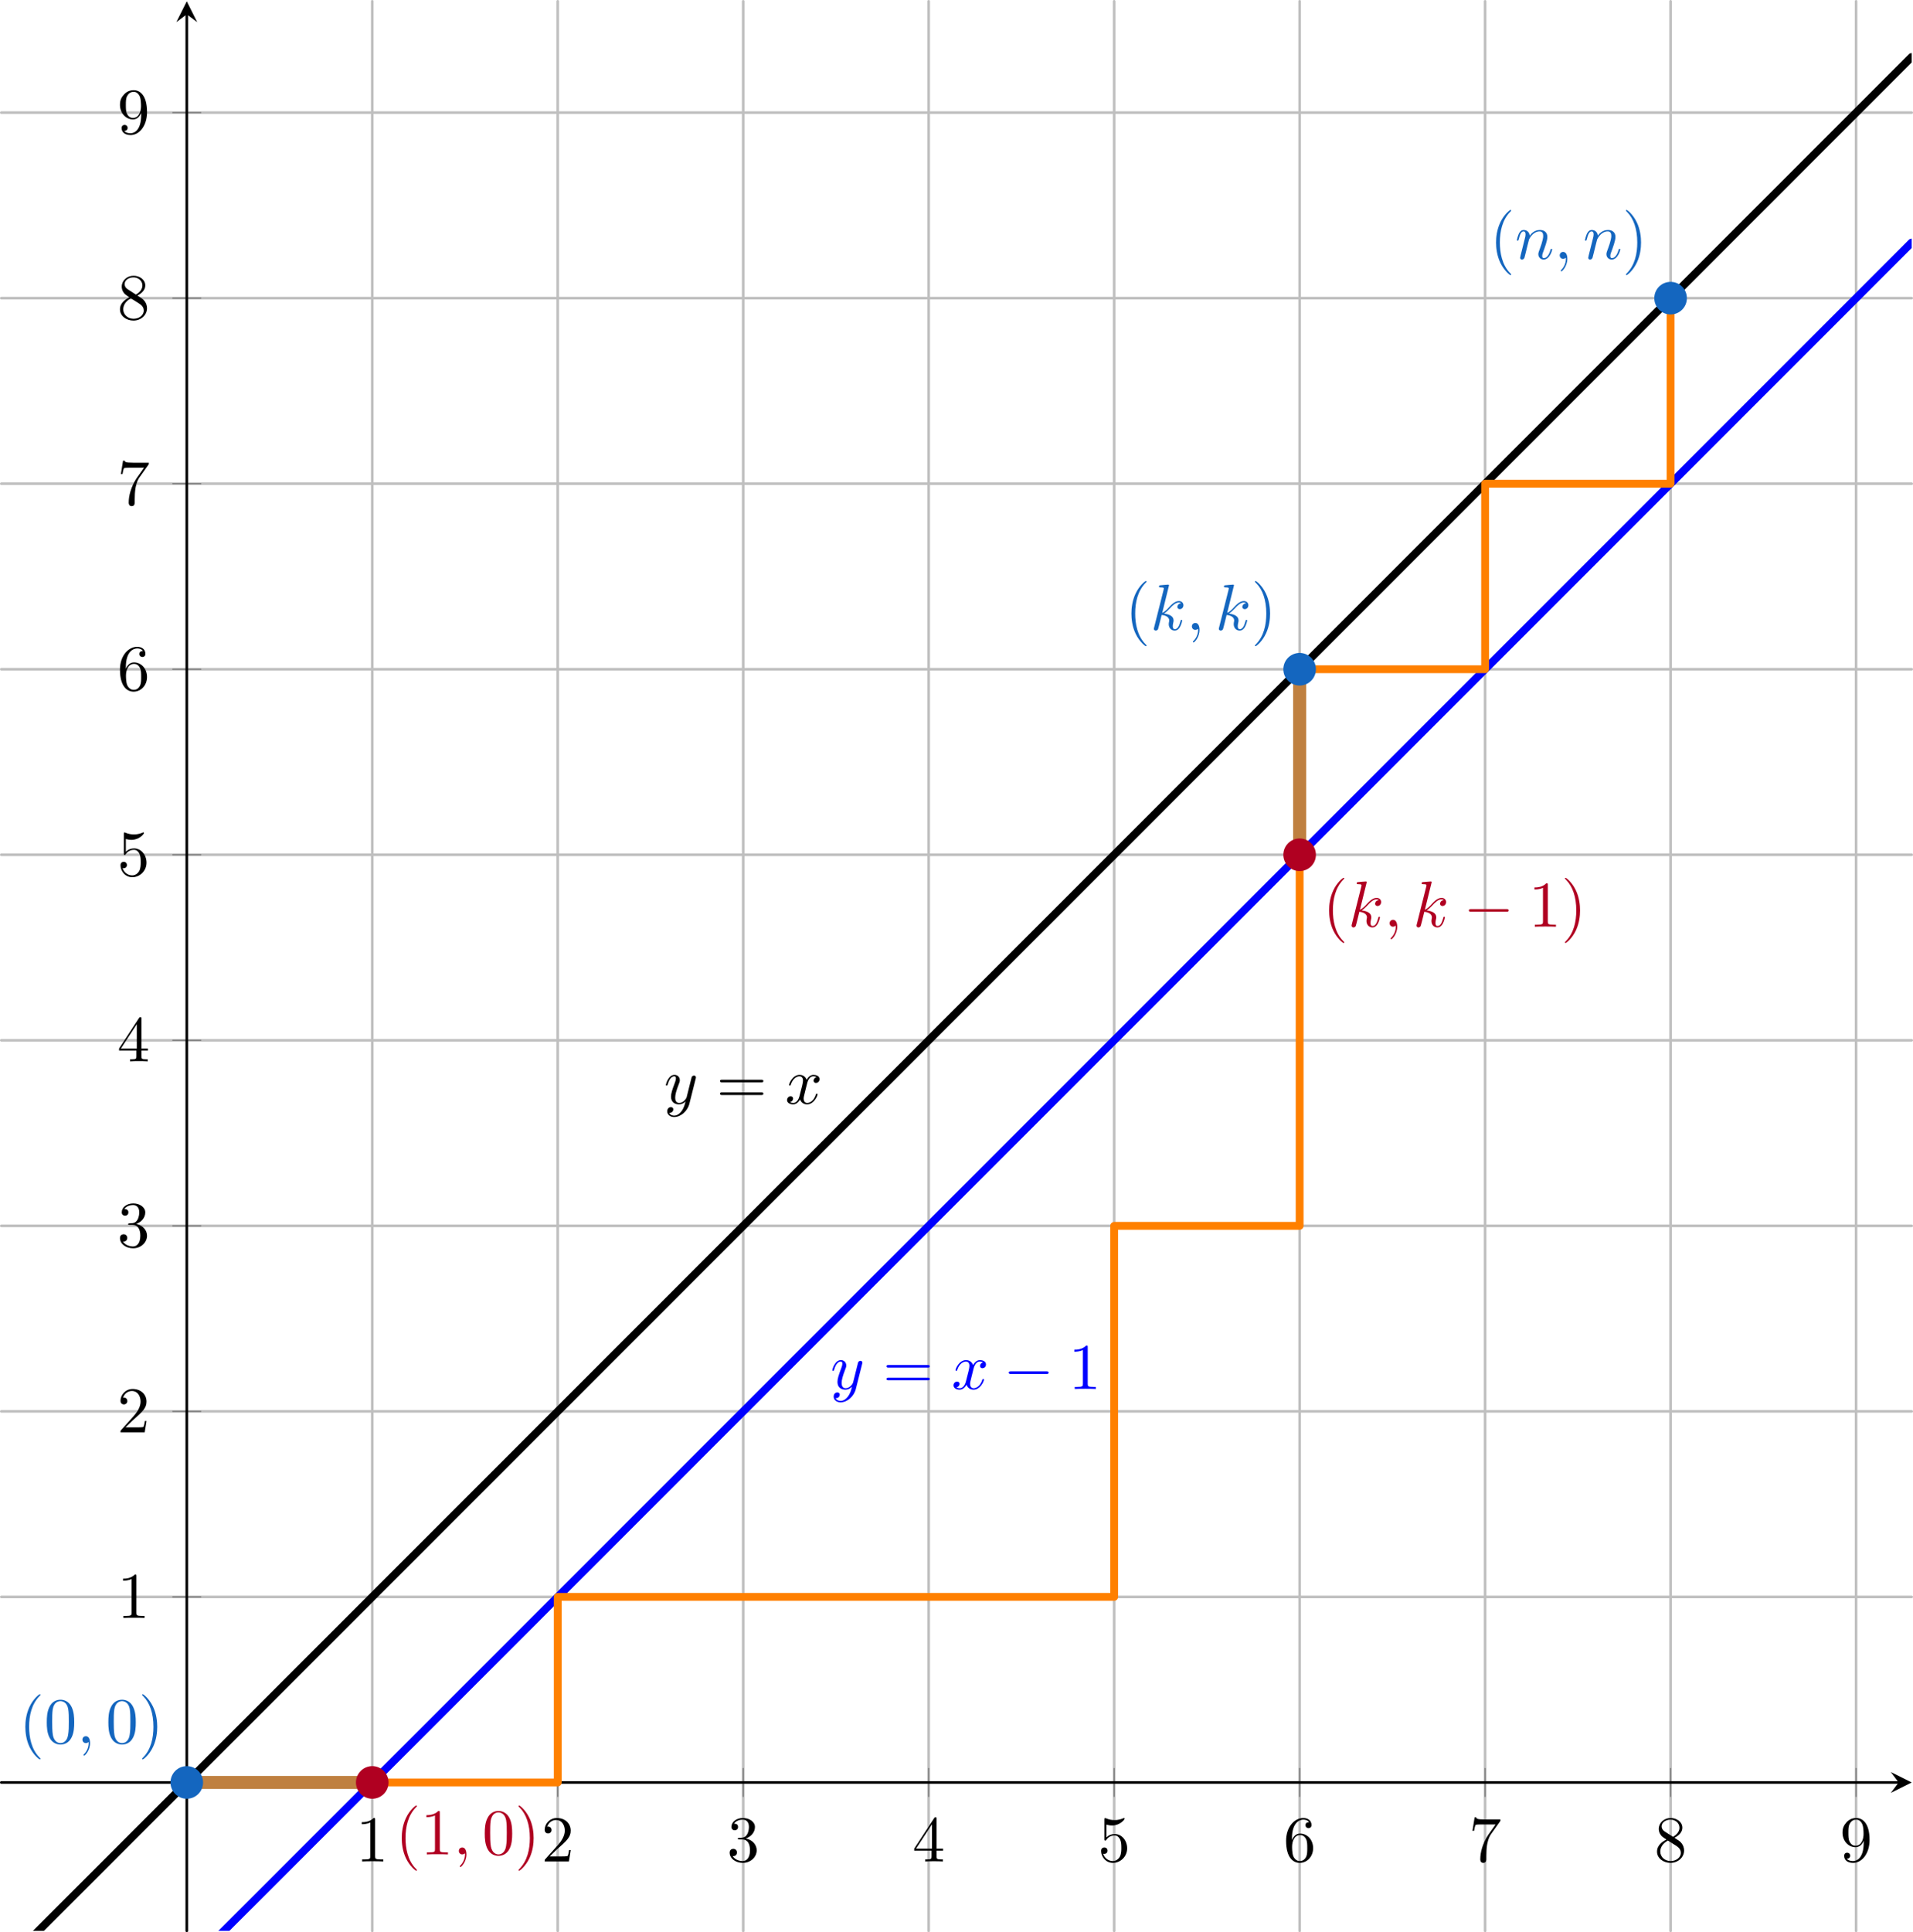 <?xml version='1.0' encoding='UTF-8'?>
<!-- This file was generated by dvisvgm 3.4.3 -->
<svg version='1.1' xmlns='http://www.w3.org/2000/svg' xmlns:xlink='http://www.w3.org/1999/xlink' width='438.558pt' height='442.812pt' viewBox='-62.037 -72.005 438.558 442.812'>
<defs>
<clipPath id='clip1'>
<path d='M-61.738 370.507H376.222V-71.707H-61.738Z'/>
</clipPath>
<path id='g1-59' d='M2.022-.01C2.022-.667 1.773-1.056 1.385-1.056C1.056-1.056 .857-.807 .857-.528C.857-.259 1.056 0 1.385 0C1.504 0 1.634-.04 1.733-.13C1.763-.149 1.773-.159 1.783-.159S1.803-.149 1.803-.01C1.803 .727 1.455 1.325 1.126 1.654C1.016 1.763 1.016 1.783 1.016 1.813C1.016 1.883 1.066 1.923 1.116 1.923C1.225 1.923 2.022 1.156 2.022-.01Z'/>
<path id='g1-107' d='M2.859-6.804C2.859-6.814 2.859-6.914 2.73-6.914C2.501-6.914 1.773-6.834 1.514-6.814C1.435-6.804 1.325-6.795 1.325-6.615C1.325-6.496 1.415-6.496 1.564-6.496C2.042-6.496 2.062-6.426 2.062-6.326L2.032-6.127L.588-.389C.548-.249 .548-.229 .548-.169C.548 .06 .747 .11 .837 .11C.966 .11 1.116 .02 1.176-.1C1.225-.189 1.674-2.032 1.733-2.281C2.072-2.252 2.889-2.092 2.889-1.435C2.889-1.365 2.889-1.325 2.859-1.225C2.839-1.106 2.819-.986 2.819-.877C2.819-.289 3.218 .11 3.736 .11C4.035 .11 4.304-.05 4.523-.418C4.772-.857 4.882-1.405 4.882-1.425C4.882-1.524 4.792-1.524 4.762-1.524C4.663-1.524 4.653-1.484 4.623-1.345C4.423-.618 4.194-.11 3.756-.11C3.567-.11 3.437-.219 3.437-.578C3.437-.747 3.477-.976 3.517-1.136C3.557-1.305 3.557-1.345 3.557-1.445C3.557-2.092 2.929-2.381 2.082-2.491C2.391-2.67 2.71-2.989 2.939-3.228C3.417-3.756 3.875-4.184 4.364-4.184C4.423-4.184 4.433-4.184 4.453-4.174C4.573-4.154 4.583-4.154 4.663-4.095C4.682-4.085 4.682-4.075 4.702-4.055C4.224-4.025 4.134-3.636 4.134-3.517C4.134-3.357 4.244-3.168 4.513-3.168C4.772-3.168 5.061-3.387 5.061-3.776C5.061-4.075 4.832-4.403 4.384-4.403C4.105-4.403 3.646-4.324 2.929-3.527C2.59-3.148 2.202-2.75 1.823-2.6L2.859-6.804Z'/>
<path id='g1-110' d='M.877-.588C.847-.438 .787-.209 .787-.159C.787 .02 .927 .11 1.076 .11C1.196 .11 1.375 .03 1.445-.169C1.455-.189 1.574-.658 1.634-.907L1.853-1.803C1.913-2.022 1.973-2.242 2.022-2.471C2.062-2.64 2.142-2.929 2.152-2.969C2.301-3.278 2.829-4.184 3.776-4.184C4.224-4.184 4.314-3.816 4.314-3.487C4.314-2.869 3.826-1.594 3.666-1.166C3.577-.936 3.567-.817 3.567-.707C3.567-.239 3.915 .11 4.384 .11C5.32 .11 5.689-1.345 5.689-1.425C5.689-1.524 5.599-1.524 5.569-1.524C5.469-1.524 5.469-1.494 5.42-1.345C5.22-.667 4.892-.11 4.403-.11C4.234-.11 4.164-.209 4.164-.438C4.164-.687 4.254-.927 4.344-1.146C4.533-1.674 4.951-2.77 4.951-3.337C4.951-4.005 4.523-4.403 3.806-4.403C2.909-4.403 2.421-3.766 2.252-3.537C2.202-4.095 1.793-4.403 1.335-4.403S.687-4.015 .588-3.836C.428-3.497 .289-2.909 .289-2.869C.289-2.77 .389-2.77 .408-2.77C.508-2.77 .518-2.78 .578-2.999C.747-3.706 .946-4.184 1.305-4.184C1.504-4.184 1.614-4.055 1.614-3.726C1.614-3.517 1.584-3.407 1.455-2.889L.877-.588Z'/>
<path id='g1-120' d='M3.328-3.009C3.387-3.268 3.616-4.184 4.314-4.184C4.364-4.184 4.603-4.184 4.812-4.055C4.533-4.005 4.334-3.756 4.334-3.517C4.334-3.357 4.443-3.168 4.712-3.168C4.932-3.168 5.25-3.347 5.25-3.746C5.25-4.264 4.663-4.403 4.324-4.403C3.746-4.403 3.397-3.875 3.278-3.646C3.029-4.304 2.491-4.403 2.202-4.403C1.166-4.403 .598-3.118 .598-2.869C.598-2.77 .697-2.77 .717-2.77C.797-2.77 .827-2.79 .847-2.879C1.186-3.935 1.843-4.184 2.182-4.184C2.371-4.184 2.72-4.095 2.72-3.517C2.72-3.208 2.55-2.54 2.182-1.146C2.022-.528 1.674-.11 1.235-.11C1.176-.11 .946-.11 .737-.239C.986-.289 1.205-.498 1.205-.777C1.205-1.046 .986-1.126 .837-1.126C.538-1.126 .289-.867 .289-.548C.289-.09 .787 .11 1.225 .11C1.883 .11 2.242-.588 2.271-.648C2.391-.279 2.75 .11 3.347 .11C4.374 .11 4.941-1.176 4.941-1.425C4.941-1.524 4.852-1.524 4.822-1.524C4.732-1.524 4.712-1.484 4.692-1.415C4.364-.349 3.686-.11 3.367-.11C2.979-.11 2.819-.428 2.819-.767C2.819-.986 2.879-1.205 2.989-1.644L3.328-3.009Z'/>
<path id='g1-121' d='M4.842-3.796C4.882-3.935 4.882-3.955 4.882-4.025C4.882-4.204 4.742-4.294 4.593-4.294C4.493-4.294 4.334-4.234 4.244-4.085C4.224-4.035 4.144-3.726 4.105-3.547C4.035-3.288 3.965-3.019 3.905-2.75L3.457-.956C3.417-.807 2.989-.11 2.331-.11C1.823-.11 1.714-.548 1.714-.917C1.714-1.375 1.883-1.993 2.222-2.869C2.381-3.278 2.421-3.387 2.421-3.587C2.421-4.035 2.102-4.403 1.604-4.403C.658-4.403 .289-2.959 .289-2.869C.289-2.77 .389-2.77 .408-2.77C.508-2.77 .518-2.79 .568-2.949C.837-3.885 1.235-4.184 1.574-4.184C1.654-4.184 1.823-4.184 1.823-3.866C1.823-3.616 1.724-3.357 1.654-3.168C1.255-2.112 1.076-1.544 1.076-1.076C1.076-.189 1.704 .11 2.291 .11C2.68 .11 3.019-.06 3.298-.339C3.168 .179 3.049 .667 2.65 1.196C2.391 1.534 2.012 1.823 1.554 1.823C1.415 1.823 .966 1.793 .797 1.405C.956 1.405 1.086 1.405 1.225 1.285C1.325 1.196 1.425 1.066 1.425 .877C1.425 .568 1.156 .528 1.056 .528C.827 .528 .498 .687 .498 1.176C.498 1.674 .936 2.042 1.554 2.042C2.58 2.042 3.606 1.136 3.885 .01L4.842-3.796Z'/>
<path id='g2-40' d='M3.298 2.391C3.298 2.361 3.298 2.341 3.128 2.172C1.883 .917 1.564-.966 1.564-2.491C1.564-4.224 1.943-5.958 3.168-7.203C3.298-7.323 3.298-7.342 3.298-7.372C3.298-7.442 3.258-7.472 3.198-7.472C3.098-7.472 2.202-6.795 1.614-5.529C1.106-4.433 .986-3.328 .986-2.491C.986-1.714 1.096-.508 1.644 .618C2.242 1.843 3.098 2.491 3.198 2.491C3.258 2.491 3.298 2.461 3.298 2.391Z'/>
<path id='g2-41' d='M2.879-2.491C2.879-3.268 2.77-4.473 2.222-5.599C1.624-6.824 .767-7.472 .667-7.472C.608-7.472 .568-7.432 .568-7.372C.568-7.342 .568-7.323 .757-7.143C1.733-6.157 2.301-4.573 2.301-2.491C2.301-.787 1.933 .966 .697 2.222C.568 2.341 .568 2.361 .568 2.391C.568 2.451 .608 2.491 .667 2.491C.767 2.491 1.664 1.813 2.252 .548C2.76-.548 2.879-1.654 2.879-2.491Z'/>
<path id='g2-48' d='M4.583-3.188C4.583-3.985 4.533-4.782 4.184-5.519C3.726-6.476 2.909-6.635 2.491-6.635C1.893-6.635 1.166-6.376 .757-5.45C.438-4.762 .389-3.985 .389-3.188C.389-2.441 .428-1.544 .837-.787C1.265 .02 1.993 .219 2.481 .219C3.019 .219 3.776 .01 4.214-.936C4.533-1.624 4.583-2.401 4.583-3.188ZM2.481 0C2.092 0 1.504-.249 1.325-1.205C1.215-1.803 1.215-2.72 1.215-3.308C1.215-3.945 1.215-4.603 1.295-5.141C1.484-6.326 2.232-6.416 2.481-6.416C2.809-6.416 3.467-6.237 3.656-5.25C3.756-4.692 3.756-3.935 3.756-3.308C3.756-2.56 3.756-1.883 3.646-1.245C3.497-.299 2.929 0 2.481 0Z'/>
<path id='g2-49' d='M2.929-6.376C2.929-6.615 2.929-6.635 2.7-6.635C2.082-5.998 1.205-5.998 .887-5.998V-5.689C1.086-5.689 1.674-5.689 2.192-5.948V-.787C2.192-.428 2.162-.309 1.265-.309H.946V0C1.295-.03 2.162-.03 2.56-.03S3.826-.03 4.174 0V-.309H3.856C2.959-.309 2.929-.418 2.929-.787V-6.376Z'/>
<path id='g2-50' d='M1.265-.767L2.321-1.793C3.875-3.168 4.473-3.706 4.473-4.702C4.473-5.838 3.577-6.635 2.361-6.635C1.235-6.635 .498-5.719 .498-4.832C.498-4.274 .996-4.274 1.026-4.274C1.196-4.274 1.544-4.394 1.544-4.802C1.544-5.061 1.365-5.32 1.016-5.32C.936-5.32 .917-5.32 .887-5.31C1.116-5.958 1.654-6.326 2.232-6.326C3.138-6.326 3.567-5.519 3.567-4.702C3.567-3.905 3.068-3.118 2.521-2.501L.608-.369C.498-.259 .498-.239 .498 0H4.194L4.473-1.733H4.224C4.174-1.435 4.105-.996 4.005-.847C3.935-.767 3.278-.767 3.059-.767H1.265Z'/>
<path id='g2-51' d='M2.889-3.507C3.706-3.776 4.284-4.473 4.284-5.26C4.284-6.077 3.407-6.635 2.451-6.635C1.445-6.635 .687-6.037 .687-5.28C.687-4.951 .907-4.762 1.196-4.762C1.504-4.762 1.704-4.981 1.704-5.27C1.704-5.768 1.235-5.768 1.086-5.768C1.395-6.257 2.052-6.386 2.411-6.386C2.819-6.386 3.367-6.167 3.367-5.27C3.367-5.151 3.347-4.573 3.088-4.134C2.79-3.656 2.451-3.626 2.202-3.616C2.122-3.606 1.883-3.587 1.813-3.587C1.733-3.577 1.664-3.567 1.664-3.467C1.664-3.357 1.733-3.357 1.903-3.357H2.341C3.158-3.357 3.527-2.68 3.527-1.704C3.527-.349 2.839-.06 2.401-.06C1.973-.06 1.225-.229 .877-.817C1.225-.767 1.534-.986 1.534-1.365C1.534-1.724 1.265-1.923 .976-1.923C.737-1.923 .418-1.783 .418-1.345C.418-.438 1.345 .219 2.431 .219C3.646 .219 4.553-.687 4.553-1.704C4.553-2.521 3.925-3.298 2.889-3.507Z'/>
<path id='g2-52' d='M2.929-1.644V-.777C2.929-.418 2.909-.309 2.172-.309H1.963V0C2.371-.03 2.889-.03 3.308-.03S4.254-.03 4.663 0V-.309H4.453C3.716-.309 3.696-.418 3.696-.777V-1.644H4.692V-1.953H3.696V-6.486C3.696-6.685 3.696-6.745 3.537-6.745C3.447-6.745 3.417-6.745 3.337-6.625L.279-1.953V-1.644H2.929ZM2.989-1.953H.558L2.989-5.669V-1.953Z'/>
<path id='g2-53' d='M4.473-2.002C4.473-3.188 3.656-4.184 2.58-4.184C2.102-4.184 1.674-4.025 1.315-3.676V-5.619C1.514-5.559 1.843-5.489 2.162-5.489C3.387-5.489 4.085-6.396 4.085-6.526C4.085-6.585 4.055-6.635 3.985-6.635C3.975-6.635 3.955-6.635 3.905-6.605C3.706-6.516 3.218-6.316 2.55-6.316C2.152-6.316 1.694-6.386 1.225-6.595C1.146-6.625 1.126-6.625 1.106-6.625C1.006-6.625 1.006-6.545 1.006-6.386V-3.437C1.006-3.258 1.006-3.178 1.146-3.178C1.215-3.178 1.235-3.208 1.275-3.268C1.385-3.427 1.753-3.965 2.56-3.965C3.078-3.965 3.328-3.507 3.407-3.328C3.567-2.959 3.587-2.57 3.587-2.072C3.587-1.724 3.587-1.126 3.347-.707C3.108-.319 2.74-.06 2.281-.06C1.554-.06 .986-.588 .817-1.176C.847-1.166 .877-1.156 .986-1.156C1.315-1.156 1.484-1.405 1.484-1.644S1.315-2.132 .986-2.132C.847-2.132 .498-2.062 .498-1.604C.498-.747 1.186 .219 2.301 .219C3.457 .219 4.473-.737 4.473-2.002Z'/>
<path id='g2-54' d='M1.315-3.268V-3.507C1.315-6.027 2.55-6.386 3.059-6.386C3.298-6.386 3.716-6.326 3.935-5.988C3.786-5.988 3.387-5.988 3.387-5.539C3.387-5.23 3.626-5.081 3.846-5.081C4.005-5.081 4.304-5.171 4.304-5.559C4.304-6.157 3.866-6.635 3.039-6.635C1.763-6.635 .418-5.35 .418-3.148C.418-.488 1.574 .219 2.501 .219C3.606 .219 4.553-.717 4.553-2.032C4.553-3.298 3.666-4.254 2.56-4.254C1.883-4.254 1.514-3.746 1.315-3.268ZM2.501-.06C1.873-.06 1.574-.658 1.514-.807C1.335-1.275 1.335-2.072 1.335-2.252C1.335-3.029 1.654-4.025 2.55-4.025C2.71-4.025 3.168-4.025 3.477-3.407C3.656-3.039 3.656-2.531 3.656-2.042C3.656-1.564 3.656-1.066 3.487-.707C3.188-.11 2.73-.06 2.501-.06Z'/>
<path id='g2-55' d='M4.742-6.067C4.832-6.187 4.832-6.207 4.832-6.416H2.411C1.196-6.416 1.176-6.545 1.136-6.735H.887L.558-4.682H.807C.837-4.842 .927-5.469 1.056-5.589C1.126-5.649 1.903-5.649 2.032-5.649H4.095C3.985-5.489 3.198-4.403 2.979-4.075C2.082-2.73 1.753-1.345 1.753-.329C1.753-.229 1.753 .219 2.212 .219S2.67-.229 2.67-.329V-.837C2.67-1.385 2.7-1.933 2.78-2.471C2.819-2.7 2.959-3.557 3.397-4.174L4.742-6.067Z'/>
<path id='g2-56' d='M1.624-4.553C1.166-4.852 1.126-5.191 1.126-5.36C1.126-5.968 1.773-6.386 2.481-6.386C3.208-6.386 3.846-5.868 3.846-5.151C3.846-4.583 3.457-4.105 2.859-3.756L1.624-4.553ZM3.078-3.606C3.796-3.975 4.284-4.493 4.284-5.151C4.284-6.067 3.397-6.635 2.491-6.635C1.494-6.635 .687-5.898 .687-4.971C.687-4.792 .707-4.344 1.126-3.875C1.235-3.756 1.604-3.507 1.853-3.337C1.275-3.049 .418-2.491 .418-1.504C.418-.448 1.435 .219 2.481 .219C3.606 .219 4.553-.608 4.553-1.674C4.553-2.032 4.443-2.481 4.065-2.899C3.875-3.108 3.716-3.208 3.078-3.606ZM2.082-3.188L3.308-2.411C3.587-2.222 4.055-1.923 4.055-1.315C4.055-.578 3.308-.06 2.491-.06C1.634-.06 .917-.677 .917-1.504C.917-2.082 1.235-2.72 2.082-3.188Z'/>
<path id='g2-57' d='M3.656-3.168V-2.849C3.656-.518 2.62-.06 2.042-.06C1.873-.06 1.335-.08 1.066-.418C1.504-.418 1.584-.707 1.584-.877C1.584-1.186 1.345-1.335 1.126-1.335C.966-1.335 .667-1.245 .667-.857C.667-.189 1.205 .219 2.052 .219C3.337 .219 4.553-1.136 4.553-3.278C4.553-5.958 3.407-6.635 2.521-6.635C1.973-6.635 1.484-6.456 1.056-6.007C.648-5.559 .418-5.141 .418-4.394C.418-3.148 1.295-2.172 2.411-2.172C3.019-2.172 3.427-2.59 3.656-3.168ZM2.421-2.401C2.262-2.401 1.803-2.401 1.494-3.029C1.315-3.397 1.315-3.895 1.315-4.384C1.315-4.922 1.315-5.39 1.524-5.758C1.793-6.257 2.172-6.386 2.521-6.386C2.979-6.386 3.308-6.047 3.477-5.599C3.597-5.28 3.636-4.653 3.636-4.194C3.636-3.367 3.298-2.401 2.421-2.401Z'/>
<path id='g2-61' d='M6.844-3.258C6.994-3.258 7.183-3.258 7.183-3.457S6.994-3.656 6.854-3.656H.887C.747-3.656 .558-3.656 .558-3.457S.747-3.258 .897-3.258H6.844ZM6.854-1.325C6.994-1.325 7.183-1.325 7.183-1.524S6.994-1.724 6.844-1.724H.897C.747-1.724 .558-1.724 .558-1.524S.747-1.325 .887-1.325H6.854Z'/>
<path id='g0-0' d='M6.565-2.291C6.735-2.291 6.914-2.291 6.914-2.491S6.735-2.69 6.565-2.69H1.176C1.006-2.69 .827-2.69 .827-2.491S1.006-2.291 1.176-2.291H6.565Z'/>
</defs>
<g id='page1'>
<path d='M23.305 370.508V-71.707M65.824 370.508V-71.707M108.343 370.508V-71.707M150.864 370.508V-71.707M193.387 370.508V-71.707M235.906 370.508V-71.707M278.425 370.508V-71.707M320.949 370.508V-71.707M363.469 370.508V-71.707' stroke='#bfbfbf' fill='none' stroke-width='.598' stroke-miterlimit='10' stroke-linecap='round' stroke-linejoin='round'/>
<path d='M-61.738 293.972H376.222M-61.738 251.449H376.222M-61.738 208.929H376.222M-61.738 166.411H376.222M-61.738 123.887H376.222M-61.738 81.367H376.222M-61.738 38.847H376.222M-61.738-3.673H376.222M-61.738-46.195H376.222' stroke='#bfbfbf' fill='none' stroke-width='.598' stroke-miterlimit='10' stroke-linecap='round' stroke-linejoin='round'/>
<path d='M23.305 339.679V333.304M65.824 339.679V333.304M108.343 339.679V333.304M150.864 339.679V333.304M193.387 339.679V333.304M235.906 339.679V333.304M278.425 339.679V333.304M320.949 339.679V333.304M363.469 339.679V333.304' stroke='#808080' fill='none' stroke-width='.299' stroke-miterlimit='10' stroke-linecap='round' stroke-linejoin='round'/>
<path d='M-22.406 293.972H-16.027M-22.406 251.449H-16.027M-22.406 208.929H-16.027M-22.406 166.411H-16.027M-22.406 123.887H-16.027M-22.406 81.367H-16.027M-22.406 38.847H-16.027M-22.406-3.673H-16.027M-22.406-46.195H-16.027' stroke='#808080' fill='none' stroke-width='.299' stroke-miterlimit='10' stroke-linecap='round' stroke-linejoin='round'/>
<path d='M-61.738 336.492H373.234' stroke='#000' fill='none' stroke-width='.598' stroke-miterlimit='10' stroke-linecap='round' stroke-linejoin='round'/>
<path d='M376.223 336.492L371.442 334.102L373.235 336.492L371.442 338.883'/>
<path d='M-19.219 370.507V-68.719' stroke='#000' fill='none' stroke-width='.598' stroke-miterlimit='10' stroke-linecap='round' stroke-linejoin='round'/>
<path d='M-19.219-71.707L-21.609-66.926L-19.219-68.719L-16.828-66.926'/>
<g transform='matrix(1.5 0 0 1.5 111.876 -200.873)'>
<use x='-61.539' y='370.309' xlink:href='#g2-49'/>
</g>
<g transform='matrix(1.5 0 0 1.5 154.396 -200.873)'>
<use x='-61.539' y='370.309' xlink:href='#g2-50'/>
</g>
<g transform='matrix(1.5 0 0 1.5 196.917 -200.873)'>
<use x='-61.539' y='370.309' xlink:href='#g2-51'/>
</g>
<g transform='matrix(1.5 0 0 1.5 239.438 -200.873)'>
<use x='-61.539' y='370.309' xlink:href='#g2-52'/>
</g>
<g transform='matrix(1.5 0 0 1.5 281.959 -200.873)'>
<use x='-61.539' y='370.309' xlink:href='#g2-53'/>
</g>
<g transform='matrix(1.5 0 0 1.5 324.479 -200.873)'>
<use x='-61.539' y='370.309' xlink:href='#g2-54'/>
</g>
<g transform='matrix(1.5 0 0 1.5 367 -200.873)'>
<use x='-61.539' y='370.309' xlink:href='#g2-55'/>
</g>
<g transform='matrix(1.5 0 0 1.5 409.521 -200.873)'>
<use x='-61.539' y='370.309' xlink:href='#g2-56'/>
</g>
<g transform='matrix(1.5 0 0 1.5 452.041 -200.873)'>
<use x='-61.539' y='370.309' xlink:href='#g2-57'/>
</g>
<g transform='matrix(1.5 0 0 1.5 57.15 -256.678)'>
<use x='-61.539' y='370.309' xlink:href='#g2-49'/>
</g>
<g transform='matrix(1.5 0 0 1.5 57.15 -299.197)'>
<use x='-61.539' y='370.309' xlink:href='#g2-50'/>
</g>
<g transform='matrix(1.5 0 0 1.5 57.15 -341.719)'>
<use x='-61.539' y='370.309' xlink:href='#g2-51'/>
</g>
<g transform='matrix(1.5 0 0 1.5 57.15 -384.24)'>
<use x='-61.539' y='370.309' xlink:href='#g2-52'/>
</g>
<g transform='matrix(1.5 0 0 1.5 57.15 -426.76)'>
<use x='-61.539' y='370.309' xlink:href='#g2-53'/>
</g>
<g transform='matrix(1.5 0 0 1.5 57.15 -469.281)'>
<use x='-61.539' y='370.309' xlink:href='#g2-54'/>
</g>
<g transform='matrix(1.5 0 0 1.5 57.15 -511.801)'>
<use x='-61.539' y='370.309' xlink:href='#g2-55'/>
</g>
<g transform='matrix(1.5 0 0 1.5 57.15 -554.322)'>
<use x='-61.539' y='370.309' xlink:href='#g2-56'/>
</g>
<g transform='matrix(1.5 0 0 1.5 57.15 -596.843)'>
<use x='-61.539' y='370.309' xlink:href='#g2-57'/>
</g>
<path d='M-61.738 379.011L-43.492 360.765L-25.242 342.515L-6.996 324.269L11.254 306.019L29.5 287.773L47.75 269.523L65.996 251.277L84.246 233.027L102.492 214.781L120.742 196.535L138.988 178.285L157.234 160.038L175.485 141.788L193.731 123.542L211.98 105.293L230.226 87.047L248.476 68.796L266.722 50.55L284.973 32.3L303.219 14.054L321.469-4.192L339.715-22.442L357.964-40.688L376.21-58.938' stroke='#000' fill='none' stroke-width='1.793' stroke-miterlimit='10' stroke-linecap='round' stroke-linejoin='round' clip-path='url(#clip1)'/>
<path d='M-61.738 421.535L-43.492 403.285L-25.242 385.039L-6.996 366.789L11.254 348.543L29.5 330.293L47.75 312.047L65.996 293.796L84.246 275.55L102.492 257.3L120.742 239.054L138.988 220.804L157.234 202.558L175.485 184.309L193.731 166.062L211.98 147.816L230.226 129.566L248.476 111.32L266.722 93.07L284.973 74.823L303.219 56.575L321.469 38.327L339.715 20.078L357.964 1.832L376.21-16.419' stroke='#00f' fill='none' stroke-width='1.793' stroke-miterlimit='10' stroke-linecap='round' stroke-linejoin='round' clip-path='url(#clip1)'/>
<g transform='matrix(1.5 0 0 1.5 182.488 -374.534)'>
<use x='-61.539' y='370.309' xlink:href='#g1-121'/>
<use x='-53.53' y='370.309' xlink:href='#g2-61'/>
<use x='-43.014' y='370.309' xlink:href='#g1-120'/>
</g>
<g fill='#00f' transform='matrix(1.5 0 0 1.5 220.645 -309.154)'>
<use x='-61.539' y='370.309' xlink:href='#g1-121'/>
<use x='-53.53' y='370.309' xlink:href='#g2-61'/>
<use x='-43.014' y='370.309' xlink:href='#g1-120'/>
<use x='-35.106' y='370.309' xlink:href='#g0-0'/>
<use x='-25.143' y='370.309' xlink:href='#g2-49'/>
</g>
<path d='M-19.219 336.492H65.824V293.972H193.387V251.449V208.929H235.906V81.367H278.425V38.847H320.949V-3.673' stroke='#ff8000' fill='none' stroke-width='1.793' stroke-miterlimit='10' stroke-linecap='round' stroke-linejoin='round' clip-path='url(#clip1)'/>
<path d='M-19.219 336.492H23.305M235.906 123.887V81.367' stroke='#bf8040' fill='none' stroke-width='2.989' stroke-miterlimit='10' stroke-linecap='round' stroke-linejoin='round' clip-path='url(#clip1)'/>
<path d='M-15.481 336.492C-15.481 334.429-17.156 332.753-19.219 332.753S-22.953 334.429-22.953 336.492S-21.281 340.226-19.219 340.226S-15.481 338.554-15.481 336.492Z' fill='#1466bf' clip-path='url(#clip1)'/>
<g fill='#1466bf' transform='matrix(1.5 0 0 1.5 34.602 -227.988)'>
<use x='-61.539' y='370.309' xlink:href='#g2-40'/>
<use x='-57.665' y='370.309' xlink:href='#g2-48'/>
<use x='-52.684' y='370.309' xlink:href='#g1-59'/>
<use x='-48.256' y='370.309' xlink:href='#g2-48'/>
<use x='-43.274' y='370.309' xlink:href='#g2-41'/>
</g>
<path d='M324.684-3.673C324.684-5.739 323.011-7.411 320.949-7.411C318.883-7.411 317.211-5.739 317.211-3.673C317.211-1.611 318.883 .062 320.949 .062C323.011 .062 324.684-1.611 324.684-3.673Z' fill='#1466bf' clip-path='url(#clip1)'/>
<g fill='#1466bf' transform='matrix(1.5 0 0 1.5 371.772 -568.153)'>
<use x='-61.539' y='370.309' xlink:href='#g2-40'/>
<use x='-57.665' y='370.309' xlink:href='#g1-110'/>
<use x='-51.685' y='370.309' xlink:href='#g1-59'/>
<use x='-47.257' y='370.309' xlink:href='#g1-110'/>
<use x='-41.277' y='370.309' xlink:href='#g2-41'/>
</g>
<path d='M239.64 81.367C239.64 79.304 237.969 77.633 235.906 77.633S232.171 79.304 232.171 81.367S233.844 85.105 235.906 85.105S239.64 83.429 239.64 81.367Z' fill='#1466bf' clip-path='url(#clip1)'/>
<g fill='#1466bf' transform='matrix(1.5 0 0 1.5 288.17 -483.112)'>
<use x='-61.539' y='370.309' xlink:href='#g2-40'/>
<use x='-57.665' y='370.309' xlink:href='#g1-107'/>
<use x='-52.165' y='370.309' xlink:href='#g1-59'/>
<use x='-47.737' y='370.309' xlink:href='#g1-107'/>
<use x='-42.237' y='370.309' xlink:href='#g2-41'/>
</g>
<path d='M239.64 123.887C239.64 121.825 237.969 120.152 235.906 120.152S232.171 121.825 232.171 123.887C232.171 125.953 233.844 127.625 235.906 127.625S239.64 125.953 239.64 123.887Z' fill='#b00021' clip-path='url(#clip1)'/>
<g fill='#b00021' transform='matrix(1.5 0 0 1.5 333.495 -415.087)'>
<use x='-61.539' y='370.309' xlink:href='#g2-40'/>
<use x='-57.665' y='370.309' xlink:href='#g1-107'/>
<use x='-52.165' y='370.309' xlink:href='#g1-59'/>
<use x='-47.737' y='370.309' xlink:href='#g1-107'/>
<use x='-40.023' y='370.309' xlink:href='#g0-0'/>
<use x='-30.06' y='370.309' xlink:href='#g2-49'/>
<use x='-25.079' y='370.309' xlink:href='#g2-41'/>
</g>
<path d='M27.039 336.492C27.039 334.429 25.367 332.753 23.305 332.753C21.238 332.753 19.566 334.429 19.566 336.492S21.238 340.226 23.305 340.226C25.367 340.226 27.039 338.554 27.039 336.492Z' fill='#b00021' clip-path='url(#clip1)'/>
<g fill='#b00021' transform='matrix(1.5 0 0 1.5 120.892 -202.483)'>
<use x='-61.539' y='370.309' xlink:href='#g2-40'/>
<use x='-57.665' y='370.309' xlink:href='#g2-49'/>
<use x='-52.684' y='370.309' xlink:href='#g1-59'/>
<use x='-48.256' y='370.309' xlink:href='#g2-48'/>
<use x='-43.274' y='370.309' xlink:href='#g2-41'/>
</g>
</g>
</svg>